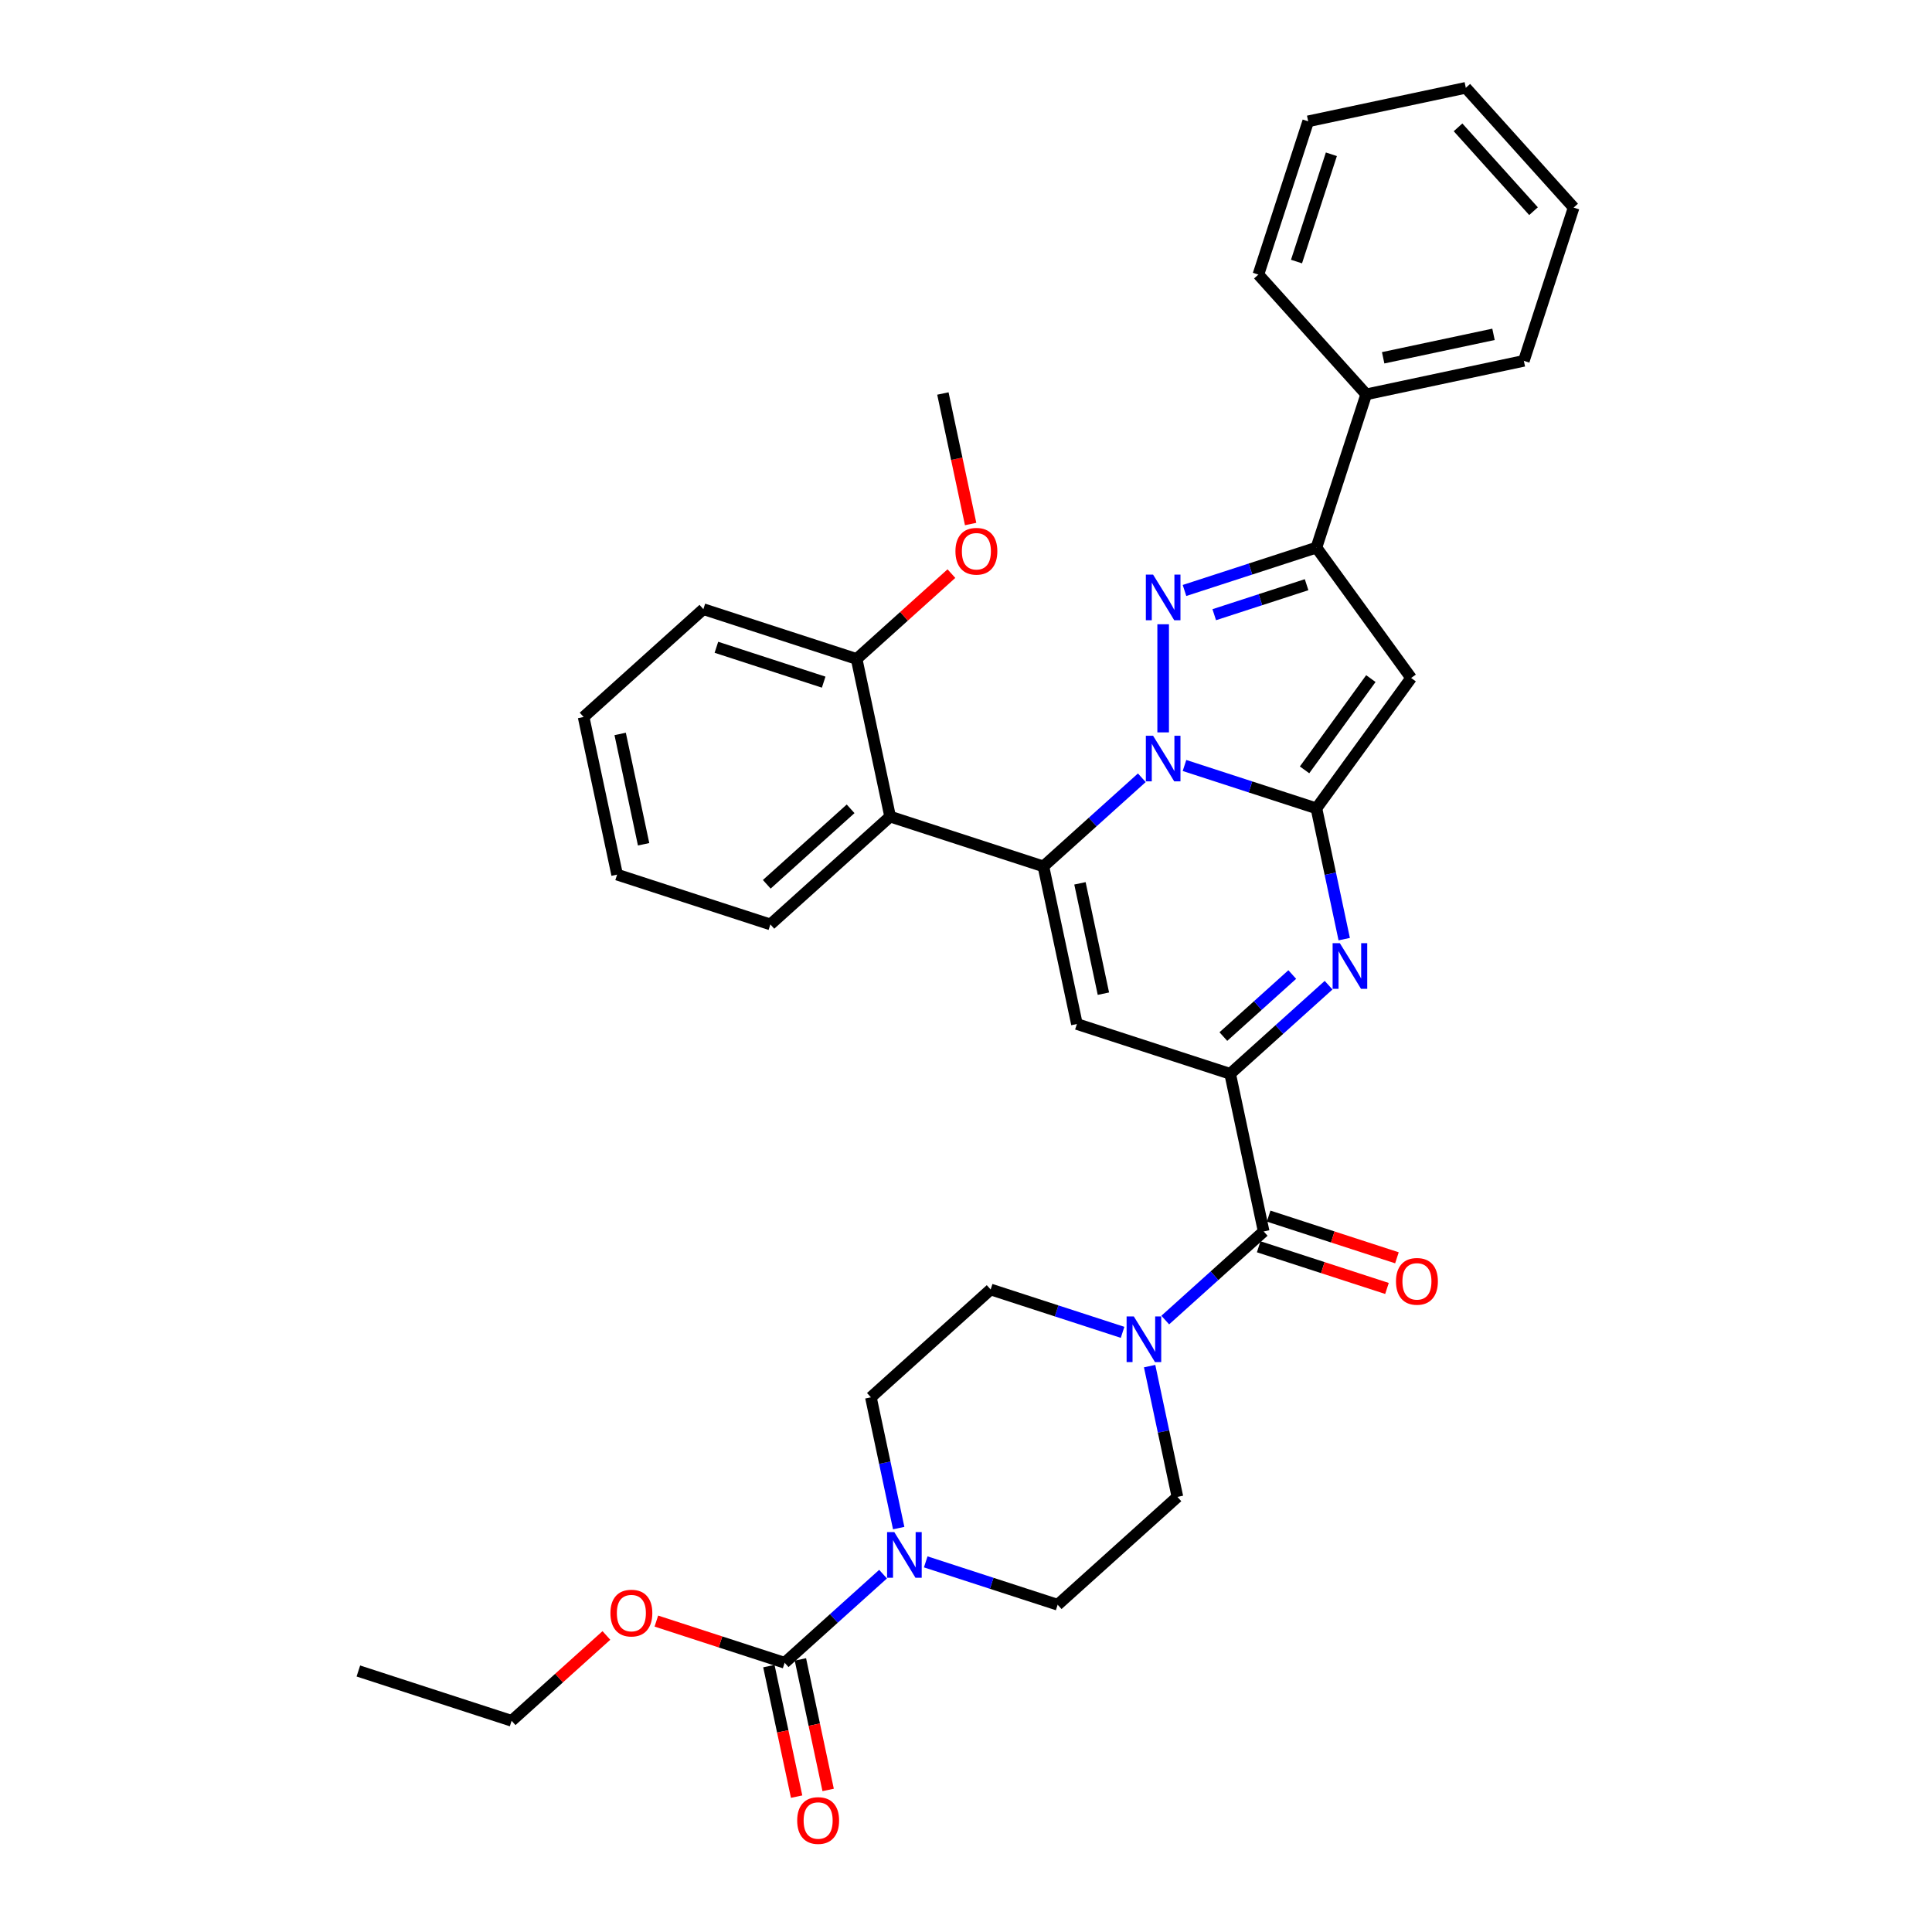 <?xml version='1.0' encoding='iso-8859-1'?>
<svg version='1.1' baseProfile='full'
              xmlns='http://www.w3.org/2000/svg'
                      xmlns:rdkit='http://www.rdkit.org/xml'
                      xmlns:xlink='http://www.w3.org/1999/xlink'
                  xml:space='preserve'
width='1000px' height='1000px' viewBox='0 0 1000 1000'>
<!-- END OF HEADER -->
<rect style='opacity:1.0;fill:#FFFFFF;stroke:none' width='1000' height='1000' x='0' y='0'> </rect>
<path class='bond-0' d='M 547.443,830.608 L 513.301,819.514' style='fill:none;fill-rule:evenodd;stroke:#000000;stroke-width:6px;stroke-linecap:butt;stroke-linejoin:miter;stroke-opacity:1' />
<path class='bond-0' d='M 513.301,819.514 L 479.158,808.421' style='fill:none;fill-rule:evenodd;stroke:#0000FF;stroke-width:6px;stroke-linecap:butt;stroke-linejoin:miter;stroke-opacity:1' />
<path class='bond-1' d='M 547.443,830.608 L 609.43,774.795' style='fill:none;fill-rule:evenodd;stroke:#000000;stroke-width:6px;stroke-linecap:butt;stroke-linejoin:miter;stroke-opacity:1' />
<path class='bond-2' d='M 654.075,637.393 L 628.603,660.328' style='fill:none;fill-rule:evenodd;stroke:#000000;stroke-width:6px;stroke-linecap:butt;stroke-linejoin:miter;stroke-opacity:1' />
<path class='bond-2' d='M 628.603,660.328 L 603.132,683.263' style='fill:none;fill-rule:evenodd;stroke:#0000FF;stroke-width:6px;stroke-linecap:butt;stroke-linejoin:miter;stroke-opacity:1' />
<path class='bond-3' d='M 651.497,645.326 L 684.697,656.114' style='fill:none;fill-rule:evenodd;stroke:#000000;stroke-width:6px;stroke-linecap:butt;stroke-linejoin:miter;stroke-opacity:1' />
<path class='bond-3' d='M 684.697,656.114 L 717.897,666.901' style='fill:none;fill-rule:evenodd;stroke:#FF0000;stroke-width:6px;stroke-linecap:butt;stroke-linejoin:miter;stroke-opacity:1' />
<path class='bond-3' d='M 656.652,629.46 L 689.852,640.248' style='fill:none;fill-rule:evenodd;stroke:#000000;stroke-width:6px;stroke-linecap:butt;stroke-linejoin:miter;stroke-opacity:1' />
<path class='bond-3' d='M 689.852,640.248 L 723.052,651.035' style='fill:none;fill-rule:evenodd;stroke:#FF0000;stroke-width:6px;stroke-linecap:butt;stroke-linejoin:miter;stroke-opacity:1' />
<path class='bond-4' d='M 654.075,637.393 L 636.732,555.805' style='fill:none;fill-rule:evenodd;stroke:#000000;stroke-width:6px;stroke-linecap:butt;stroke-linejoin:miter;stroke-opacity:1' />
<path class='bond-5' d='M 581.044,689.618 L 546.902,678.524' style='fill:none;fill-rule:evenodd;stroke:#0000FF;stroke-width:6px;stroke-linecap:butt;stroke-linejoin:miter;stroke-opacity:1' />
<path class='bond-5' d='M 546.902,678.524 L 512.759,667.431' style='fill:none;fill-rule:evenodd;stroke:#000000;stroke-width:6px;stroke-linecap:butt;stroke-linejoin:miter;stroke-opacity:1' />
<path class='bond-6' d='M 595.042,707.103 L 602.236,740.949' style='fill:none;fill-rule:evenodd;stroke:#0000FF;stroke-width:6px;stroke-linecap:butt;stroke-linejoin:miter;stroke-opacity:1' />
<path class='bond-6' d='M 602.236,740.949 L 609.43,774.795' style='fill:none;fill-rule:evenodd;stroke:#000000;stroke-width:6px;stroke-linecap:butt;stroke-linejoin:miter;stroke-opacity:1' />
<path class='bond-7' d='M 465.161,790.936 L 457.967,757.09' style='fill:none;fill-rule:evenodd;stroke:#0000FF;stroke-width:6px;stroke-linecap:butt;stroke-linejoin:miter;stroke-opacity:1' />
<path class='bond-7' d='M 457.967,757.09 L 450.772,723.244' style='fill:none;fill-rule:evenodd;stroke:#000000;stroke-width:6px;stroke-linecap:butt;stroke-linejoin:miter;stroke-opacity:1' />
<path class='bond-8' d='M 457.071,814.776 L 431.599,837.711' style='fill:none;fill-rule:evenodd;stroke:#0000FF;stroke-width:6px;stroke-linecap:butt;stroke-linejoin:miter;stroke-opacity:1' />
<path class='bond-8' d='M 431.599,837.711 L 406.128,860.645' style='fill:none;fill-rule:evenodd;stroke:#000000;stroke-width:6px;stroke-linecap:butt;stroke-linejoin:miter;stroke-opacity:1' />
<path class='bond-9' d='M 730.405,350.922 L 681.377,283.441' style='fill:none;fill-rule:evenodd;stroke:#000000;stroke-width:6px;stroke-linecap:butt;stroke-linejoin:miter;stroke-opacity:1' />
<path class='bond-10' d='M 730.405,350.922 L 681.377,418.403' style='fill:none;fill-rule:evenodd;stroke:#000000;stroke-width:6px;stroke-linecap:butt;stroke-linejoin:miter;stroke-opacity:1' />
<path class='bond-10' d='M 709.554,351.239 L 675.235,398.476' style='fill:none;fill-rule:evenodd;stroke:#000000;stroke-width:6px;stroke-linecap:butt;stroke-linejoin:miter;stroke-opacity:1' />
<path class='bond-11' d='M 681.377,283.441 L 647.234,294.535' style='fill:none;fill-rule:evenodd;stroke:#000000;stroke-width:6px;stroke-linecap:butt;stroke-linejoin:miter;stroke-opacity:1' />
<path class='bond-11' d='M 647.234,294.535 L 613.092,305.628' style='fill:none;fill-rule:evenodd;stroke:#0000FF;stroke-width:6px;stroke-linecap:butt;stroke-linejoin:miter;stroke-opacity:1' />
<path class='bond-11' d='M 676.289,302.635 L 652.389,310.4' style='fill:none;fill-rule:evenodd;stroke:#000000;stroke-width:6px;stroke-linecap:butt;stroke-linejoin:miter;stroke-opacity:1' />
<path class='bond-11' d='M 652.389,310.4 L 628.49,318.166' style='fill:none;fill-rule:evenodd;stroke:#0000FF;stroke-width:6px;stroke-linecap:butt;stroke-linejoin:miter;stroke-opacity:1' />
<path class='bond-12' d='M 681.377,283.441 L 707.152,204.112' style='fill:none;fill-rule:evenodd;stroke:#000000;stroke-width:6px;stroke-linecap:butt;stroke-linejoin:miter;stroke-opacity:1' />
<path class='bond-13' d='M 602.048,323.113 L 602.048,379.079' style='fill:none;fill-rule:evenodd;stroke:#0000FF;stroke-width:6px;stroke-linecap:butt;stroke-linejoin:miter;stroke-opacity:1' />
<path class='bond-14' d='M 681.377,418.403 L 647.234,407.31' style='fill:none;fill-rule:evenodd;stroke:#000000;stroke-width:6px;stroke-linecap:butt;stroke-linejoin:miter;stroke-opacity:1' />
<path class='bond-14' d='M 647.234,407.31 L 613.092,396.216' style='fill:none;fill-rule:evenodd;stroke:#0000FF;stroke-width:6px;stroke-linecap:butt;stroke-linejoin:miter;stroke-opacity:1' />
<path class='bond-15' d='M 681.377,418.403 L 688.571,452.249' style='fill:none;fill-rule:evenodd;stroke:#000000;stroke-width:6px;stroke-linecap:butt;stroke-linejoin:miter;stroke-opacity:1' />
<path class='bond-15' d='M 688.571,452.249 L 695.765,486.095' style='fill:none;fill-rule:evenodd;stroke:#0000FF;stroke-width:6px;stroke-linecap:butt;stroke-linejoin:miter;stroke-opacity:1' />
<path class='bond-16' d='M 591.004,402.572 L 565.533,425.506' style='fill:none;fill-rule:evenodd;stroke:#0000FF;stroke-width:6px;stroke-linecap:butt;stroke-linejoin:miter;stroke-opacity:1' />
<path class='bond-16' d='M 565.533,425.506 L 540.061,448.441' style='fill:none;fill-rule:evenodd;stroke:#000000;stroke-width:6px;stroke-linecap:butt;stroke-linejoin:miter;stroke-opacity:1' />
<path class='bond-17' d='M 540.061,448.441 L 460.733,422.665' style='fill:none;fill-rule:evenodd;stroke:#000000;stroke-width:6px;stroke-linecap:butt;stroke-linejoin:miter;stroke-opacity:1' />
<path class='bond-18' d='M 540.061,448.441 L 557.404,530.029' style='fill:none;fill-rule:evenodd;stroke:#000000;stroke-width:6px;stroke-linecap:butt;stroke-linejoin:miter;stroke-opacity:1' />
<path class='bond-18' d='M 558.98,457.211 L 571.12,514.323' style='fill:none;fill-rule:evenodd;stroke:#000000;stroke-width:6px;stroke-linecap:butt;stroke-linejoin:miter;stroke-opacity:1' />
<path class='bond-19' d='M 557.404,530.029 L 636.732,555.805' style='fill:none;fill-rule:evenodd;stroke:#000000;stroke-width:6px;stroke-linecap:butt;stroke-linejoin:miter;stroke-opacity:1' />
<path class='bond-20' d='M 636.732,555.805 L 662.204,532.87' style='fill:none;fill-rule:evenodd;stroke:#000000;stroke-width:6px;stroke-linecap:butt;stroke-linejoin:miter;stroke-opacity:1' />
<path class='bond-20' d='M 662.204,532.87 L 687.675,509.936' style='fill:none;fill-rule:evenodd;stroke:#0000FF;stroke-width:6px;stroke-linecap:butt;stroke-linejoin:miter;stroke-opacity:1' />
<path class='bond-20' d='M 633.211,536.527 L 651.041,520.473' style='fill:none;fill-rule:evenodd;stroke:#000000;stroke-width:6px;stroke-linecap:butt;stroke-linejoin:miter;stroke-opacity:1' />
<path class='bond-20' d='M 651.041,520.473 L 668.871,504.419' style='fill:none;fill-rule:evenodd;stroke:#0000FF;stroke-width:6px;stroke-linecap:butt;stroke-linejoin:miter;stroke-opacity:1' />
<path class='bond-21' d='M 319.417,452.703 L 302.075,371.114' style='fill:none;fill-rule:evenodd;stroke:#000000;stroke-width:6px;stroke-linecap:butt;stroke-linejoin:miter;stroke-opacity:1' />
<path class='bond-21' d='M 333.133,436.996 L 320.994,379.884' style='fill:none;fill-rule:evenodd;stroke:#000000;stroke-width:6px;stroke-linecap:butt;stroke-linejoin:miter;stroke-opacity:1' />
<path class='bond-22' d='M 319.417,452.703 L 398.746,478.478' style='fill:none;fill-rule:evenodd;stroke:#000000;stroke-width:6px;stroke-linecap:butt;stroke-linejoin:miter;stroke-opacity:1' />
<path class='bond-23' d='M 398.746,478.478 L 460.733,422.665' style='fill:none;fill-rule:evenodd;stroke:#000000;stroke-width:6px;stroke-linecap:butt;stroke-linejoin:miter;stroke-opacity:1' />
<path class='bond-23' d='M 396.881,457.709 L 440.272,418.64' style='fill:none;fill-rule:evenodd;stroke:#000000;stroke-width:6px;stroke-linecap:butt;stroke-linejoin:miter;stroke-opacity:1' />
<path class='bond-24' d='M 460.733,422.665 L 443.39,341.077' style='fill:none;fill-rule:evenodd;stroke:#000000;stroke-width:6px;stroke-linecap:butt;stroke-linejoin:miter;stroke-opacity:1' />
<path class='bond-25' d='M 443.39,341.077 L 364.062,315.301' style='fill:none;fill-rule:evenodd;stroke:#000000;stroke-width:6px;stroke-linecap:butt;stroke-linejoin:miter;stroke-opacity:1' />
<path class='bond-25' d='M 426.336,353.076 L 370.806,335.033' style='fill:none;fill-rule:evenodd;stroke:#000000;stroke-width:6px;stroke-linecap:butt;stroke-linejoin:miter;stroke-opacity:1' />
<path class='bond-26' d='M 443.39,341.077 L 467.919,318.991' style='fill:none;fill-rule:evenodd;stroke:#000000;stroke-width:6px;stroke-linecap:butt;stroke-linejoin:miter;stroke-opacity:1' />
<path class='bond-26' d='M 467.919,318.991 L 492.448,296.905' style='fill:none;fill-rule:evenodd;stroke:#FF0000;stroke-width:6px;stroke-linecap:butt;stroke-linejoin:miter;stroke-opacity:1' />
<path class='bond-27' d='M 707.152,204.112 L 788.741,186.77' style='fill:none;fill-rule:evenodd;stroke:#000000;stroke-width:6px;stroke-linecap:butt;stroke-linejoin:miter;stroke-opacity:1' />
<path class='bond-27' d='M 715.922,185.193 L 773.034,173.054' style='fill:none;fill-rule:evenodd;stroke:#000000;stroke-width:6px;stroke-linecap:butt;stroke-linejoin:miter;stroke-opacity:1' />
<path class='bond-28' d='M 707.152,204.112 L 651.339,142.126' style='fill:none;fill-rule:evenodd;stroke:#000000;stroke-width:6px;stroke-linecap:butt;stroke-linejoin:miter;stroke-opacity:1' />
<path class='bond-29' d='M 788.741,186.77 L 814.516,107.441' style='fill:none;fill-rule:evenodd;stroke:#000000;stroke-width:6px;stroke-linecap:butt;stroke-linejoin:miter;stroke-opacity:1' />
<path class='bond-30' d='M 651.339,142.126 L 677.115,62.797' style='fill:none;fill-rule:evenodd;stroke:#000000;stroke-width:6px;stroke-linecap:butt;stroke-linejoin:miter;stroke-opacity:1' />
<path class='bond-30' d='M 671.071,135.381 L 689.114,79.851' style='fill:none;fill-rule:evenodd;stroke:#000000;stroke-width:6px;stroke-linecap:butt;stroke-linejoin:miter;stroke-opacity:1' />
<path class='bond-31' d='M 814.516,107.441 L 758.703,45.455' style='fill:none;fill-rule:evenodd;stroke:#000000;stroke-width:6px;stroke-linecap:butt;stroke-linejoin:miter;stroke-opacity:1' />
<path class='bond-31' d='M 793.747,109.306 L 754.678,65.915' style='fill:none;fill-rule:evenodd;stroke:#000000;stroke-width:6px;stroke-linecap:butt;stroke-linejoin:miter;stroke-opacity:1' />
<path class='bond-32' d='M 677.115,62.797 L 758.703,45.455' style='fill:none;fill-rule:evenodd;stroke:#000000;stroke-width:6px;stroke-linecap:butt;stroke-linejoin:miter;stroke-opacity:1' />
<path class='bond-33' d='M 302.075,371.114 L 364.062,315.301' style='fill:none;fill-rule:evenodd;stroke:#000000;stroke-width:6px;stroke-linecap:butt;stroke-linejoin:miter;stroke-opacity:1' />
<path class='bond-34' d='M 502.395,271.234 L 495.215,237.455' style='fill:none;fill-rule:evenodd;stroke:#FF0000;stroke-width:6px;stroke-linecap:butt;stroke-linejoin:miter;stroke-opacity:1' />
<path class='bond-34' d='M 495.215,237.455 L 488.035,203.675' style='fill:none;fill-rule:evenodd;stroke:#000000;stroke-width:6px;stroke-linecap:butt;stroke-linejoin:miter;stroke-opacity:1' />
<path class='bond-35' d='M 450.772,723.244 L 512.759,667.431' style='fill:none;fill-rule:evenodd;stroke:#000000;stroke-width:6px;stroke-linecap:butt;stroke-linejoin:miter;stroke-opacity:1' />
<path class='bond-36' d='M 406.128,860.645 L 372.928,849.858' style='fill:none;fill-rule:evenodd;stroke:#000000;stroke-width:6px;stroke-linecap:butt;stroke-linejoin:miter;stroke-opacity:1' />
<path class='bond-36' d='M 372.928,849.858 L 339.728,839.071' style='fill:none;fill-rule:evenodd;stroke:#FF0000;stroke-width:6px;stroke-linecap:butt;stroke-linejoin:miter;stroke-opacity:1' />
<path class='bond-37' d='M 397.969,862.38 L 405.149,896.159' style='fill:none;fill-rule:evenodd;stroke:#000000;stroke-width:6px;stroke-linecap:butt;stroke-linejoin:miter;stroke-opacity:1' />
<path class='bond-37' d='M 405.149,896.159 L 412.329,929.938' style='fill:none;fill-rule:evenodd;stroke:#FF0000;stroke-width:6px;stroke-linecap:butt;stroke-linejoin:miter;stroke-opacity:1' />
<path class='bond-37' d='M 414.287,858.911 L 421.467,892.691' style='fill:none;fill-rule:evenodd;stroke:#000000;stroke-width:6px;stroke-linecap:butt;stroke-linejoin:miter;stroke-opacity:1' />
<path class='bond-37' d='M 421.467,892.691 L 428.647,926.47' style='fill:none;fill-rule:evenodd;stroke:#FF0000;stroke-width:6px;stroke-linecap:butt;stroke-linejoin:miter;stroke-opacity:1' />
<path class='bond-38' d='M 313.87,846.511 L 289.341,868.597' style='fill:none;fill-rule:evenodd;stroke:#FF0000;stroke-width:6px;stroke-linecap:butt;stroke-linejoin:miter;stroke-opacity:1' />
<path class='bond-38' d='M 289.341,868.597 L 264.812,890.683' style='fill:none;fill-rule:evenodd;stroke:#000000;stroke-width:6px;stroke-linecap:butt;stroke-linejoin:miter;stroke-opacity:1' />
<path class='bond-39' d='M 264.812,890.683 L 185.484,864.907' style='fill:none;fill-rule:evenodd;stroke:#000000;stroke-width:6px;stroke-linecap:butt;stroke-linejoin:miter;stroke-opacity:1' />
<path  class='atom-2' d='M 586.866 681.395
L 594.607 693.907
Q 595.374 695.141, 596.609 697.377
Q 597.843 699.612, 597.91 699.746
L 597.91 681.395
L 601.046 681.395
L 601.046 705.017
L 597.81 705.017
L 589.502 691.338
Q 588.535 689.736, 587.5 687.901
Q 586.499 686.066, 586.199 685.499
L 586.199 705.017
L 583.13 705.017
L 583.13 681.395
L 586.866 681.395
' fill='#0000FF'/>
<path  class='atom-3' d='M 722.56 663.236
Q 722.56 657.564, 725.363 654.394
Q 728.165 651.224, 733.403 651.224
Q 738.642 651.224, 741.444 654.394
Q 744.247 657.564, 744.247 663.236
Q 744.247 668.974, 741.411 672.244
Q 738.575 675.48, 733.403 675.48
Q 728.198 675.48, 725.363 672.244
Q 722.56 669.008, 722.56 663.236
M 733.403 672.811
Q 737.007 672.811, 738.942 670.409
Q 740.91 667.973, 740.91 663.236
Q 740.91 658.598, 738.942 656.262
Q 737.007 653.893, 733.403 653.893
Q 729.8 653.893, 727.831 656.229
Q 725.896 658.565, 725.896 663.236
Q 725.896 668.007, 727.831 670.409
Q 729.8 672.811, 733.403 672.811
' fill='#FF0000'/>
<path  class='atom-4' d='M 462.893 793.021
L 470.634 805.533
Q 471.401 806.768, 472.635 809.003
Q 473.87 811.238, 473.937 811.372
L 473.937 793.021
L 477.073 793.021
L 477.073 816.643
L 473.837 816.643
L 465.529 802.964
Q 464.561 801.362, 463.527 799.527
Q 462.526 797.692, 462.226 797.125
L 462.226 816.643
L 459.156 816.643
L 459.156 793.021
L 462.893 793.021
' fill='#0000FF'/>
<path  class='atom-7' d='M 596.826 297.405
L 604.567 309.917
Q 605.334 311.152, 606.569 313.387
Q 607.803 315.622, 607.87 315.756
L 607.87 297.405
L 611.006 297.405
L 611.006 321.028
L 607.77 321.028
L 599.462 307.348
Q 598.495 305.747, 597.46 303.912
Q 596.459 302.076, 596.159 301.509
L 596.159 321.028
L 593.09 321.028
L 593.09 297.405
L 596.826 297.405
' fill='#0000FF'/>
<path  class='atom-9' d='M 596.826 380.817
L 604.567 393.328
Q 605.334 394.563, 606.569 396.798
Q 607.803 399.034, 607.87 399.167
L 607.87 380.817
L 611.006 380.817
L 611.006 404.439
L 607.77 404.439
L 599.462 390.759
Q 598.495 389.158, 597.46 387.323
Q 596.459 385.488, 596.159 384.921
L 596.159 404.439
L 593.09 404.439
L 593.09 380.817
L 596.826 380.817
' fill='#0000FF'/>
<path  class='atom-13' d='M 693.497 488.181
L 701.238 500.692
Q 702.005 501.927, 703.24 504.162
Q 704.474 506.398, 704.541 506.531
L 704.541 488.181
L 707.677 488.181
L 707.677 511.803
L 704.441 511.803
L 696.133 498.123
Q 695.166 496.522, 694.131 494.687
Q 693.13 492.852, 692.83 492.285
L 692.83 511.803
L 689.761 511.803
L 689.761 488.181
L 693.497 488.181
' fill='#0000FF'/>
<path  class='atom-26' d='M 494.534 285.33
Q 494.534 279.659, 497.336 276.489
Q 500.139 273.319, 505.377 273.319
Q 510.615 273.319, 513.418 276.489
Q 516.22 279.659, 516.22 285.33
Q 516.22 291.069, 513.384 294.339
Q 510.549 297.575, 505.377 297.575
Q 500.172 297.575, 497.336 294.339
Q 494.534 291.103, 494.534 285.33
M 505.377 294.906
Q 508.98 294.906, 510.916 292.504
Q 512.884 290.068, 512.884 285.33
Q 512.884 280.693, 510.916 278.357
Q 508.98 275.988, 505.377 275.988
Q 501.774 275.988, 499.805 278.324
Q 497.87 280.659, 497.87 285.33
Q 497.87 290.102, 499.805 292.504
Q 501.774 294.906, 505.377 294.906
' fill='#FF0000'/>
<path  class='atom-32' d='M 315.956 834.937
Q 315.956 829.265, 318.758 826.095
Q 321.561 822.925, 326.799 822.925
Q 332.037 822.925, 334.84 826.095
Q 337.643 829.265, 337.643 834.937
Q 337.643 840.675, 334.807 843.945
Q 331.971 847.181, 326.799 847.181
Q 321.594 847.181, 318.758 843.945
Q 315.956 840.709, 315.956 834.937
M 326.799 844.512
Q 330.402 844.512, 332.338 842.11
Q 334.306 839.674, 334.306 834.937
Q 334.306 830.299, 332.338 827.963
Q 330.402 825.595, 326.799 825.595
Q 323.196 825.595, 321.227 827.93
Q 319.292 830.266, 319.292 834.937
Q 319.292 839.708, 321.227 842.11
Q 323.196 844.512, 326.799 844.512
' fill='#FF0000'/>
<path  class='atom-33' d='M 412.627 942.301
Q 412.627 936.629, 415.429 933.459
Q 418.232 930.289, 423.47 930.289
Q 428.708 930.289, 431.511 933.459
Q 434.314 936.629, 434.314 942.301
Q 434.314 948.039, 431.478 951.309
Q 428.642 954.545, 423.47 954.545
Q 418.265 954.545, 415.429 951.309
Q 412.627 948.073, 412.627 942.301
M 423.47 951.876
Q 427.073 951.876, 429.009 949.474
Q 430.977 947.038, 430.977 942.301
Q 430.977 937.663, 429.009 935.328
Q 427.073 932.959, 423.47 932.959
Q 419.867 932.959, 417.898 935.294
Q 415.963 937.63, 415.963 942.301
Q 415.963 947.072, 417.898 949.474
Q 419.867 951.876, 423.47 951.876
' fill='#FF0000'/>
</svg>
